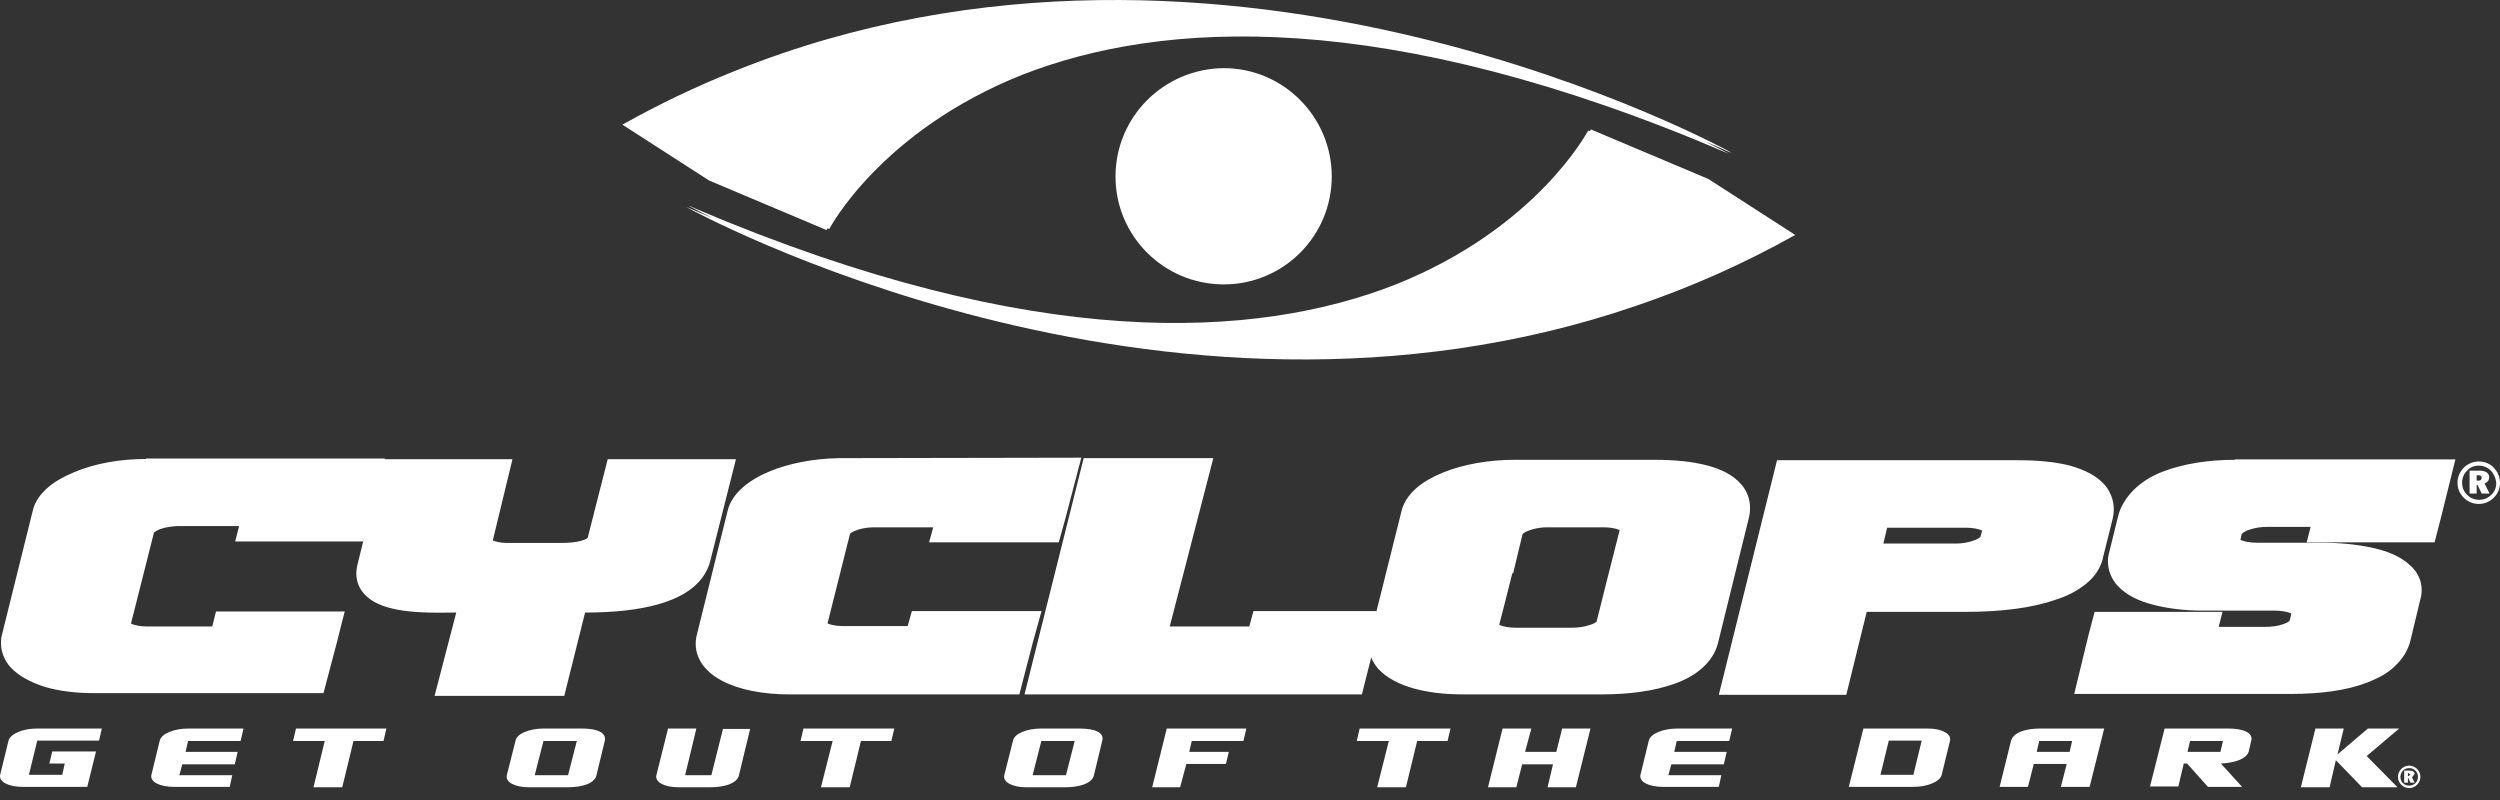 <?xml version="1.0" encoding="UTF-8"?> <svg xmlns="http://www.w3.org/2000/svg" width="200" height="64" viewBox="0 0 200 64" fill="none"><rect x="0" y="0" width="200" height="64" fill="#333333" stroke="none"/><path d="M127.272 10.353L136.671 14.319L143.552 18.752L143.637 18.785C139.423 21.151 135.161 23.017 130.904 24.461C92.725 37.558 54.859 16.539 54.859 16.539C55.579 16.849 56.293 17.149 57 17.441L56.997 17.437C55.746 16.824 55.077 16.452 55.077 16.452C55.127 16.474 55.176 16.495 55.225 16.516L55.222 16.513C55.148 16.473 55.111 16.452 55.111 16.452C55.268 16.525 55.425 16.596 55.582 16.668C82.885 28.292 100.608 27.076 111.601 22.78C122.984 18.253 127.054 10.44 127.054 10.44L127.192 10.497C127.246 10.403 127.272 10.353 127.272 10.353ZM97.907 5.453C102.674 5.453 106.54 9.353 106.54 14.119C106.54 18.886 102.674 22.752 97.907 22.752C93.108 22.752 89.241 18.886 89.241 14.119C89.241 9.353 93.108 5.486 97.907 5.453ZM58.79 5.676C98.184 -10.18 138.538 12.219 138.538 12.219C138.441 12.178 138.345 12.136 138.248 12.095L138.254 12.099C138.441 12.199 138.538 12.253 138.538 12.253C138.166 12.082 137.795 11.913 137.426 11.747C137.081 11.601 136.739 11.459 136.399 11.318L136.402 11.322C137.651 11.935 138.32 12.306 138.32 12.306C110.727 0.45 92.852 1.656 81.791 5.98C70.412 10.507 66.343 18.319 66.343 18.319L66.205 18.261C66.151 18.356 66.125 18.406 66.125 18.406L56.726 14.439L49.793 9.973C52.728 8.326 55.686 6.921 58.65 5.732L58.79 5.676ZM19.48 58.283L19.246 59.282H15.047L14.847 60.149H19.013L18.78 61.149H14.58L14.347 62.016H18.58L18.38 62.949H13.913C12.78 62.949 11.98 62.549 12.114 61.982L12.78 59.249C12.914 58.683 13.947 58.283 15.047 58.283H19.48ZM138.571 58.283L138.338 59.282H134.138L133.938 60.149H138.138L137.904 61.149H133.705L133.471 62.016H137.705L137.505 62.949H133.038C131.905 62.949 131.105 62.549 131.238 61.982L131.905 59.249C132.038 58.683 133.072 58.283 134.171 58.283H138.571ZM178.302 58.283C179.501 58.283 180.268 58.649 180.101 59.249L179.901 60.116C179.735 60.682 178.902 61.016 177.668 61.082L179.368 62.949H176.635L174.968 61.082H174.702L174.269 62.916H172.002L173.169 58.283H178.302ZM177.835 59.282H175.202L175.002 60.149H177.635L177.835 59.282ZM126.072 62.982H123.806L124.239 61.149H121.772L121.306 62.982H119.039L120.206 58.283H122.506L122.006 60.149H124.505L124.972 58.283H127.239L126.072 62.982ZM55.71 58.283L54.81 62.016H56.91L57.844 58.283V58.316H60.01L59.11 62.049C58.944 62.682 57.944 62.982 56.81 62.982H54.277C53.177 62.982 52.377 62.582 52.511 62.016L53.444 58.283H55.71ZM30.912 58.283L30.679 59.282H28.279L27.379 62.982H25.079L25.979 59.282H23.446L23.679 58.283H30.912ZM116.039 58.283L115.806 59.282H113.373L112.473 62.982H110.173L111.106 59.282H108.54L108.773 58.283H116.039ZM71.543 58.283L71.309 59.282H68.876L67.976 62.982H65.676L66.61 59.282H64.043L64.276 58.283H71.543ZM154.237 58.283C155.303 58.283 156.137 58.683 156.003 59.249L155.337 61.982C155.203 62.549 154.17 62.949 153.07 62.949H147.904L149.07 58.283H154.237ZM153.737 59.249H151.104L150.437 61.982H153.07L153.737 59.249ZM168.336 58.283L167.169 62.949H164.869L165.336 61.116H162.703L162.236 62.949H159.97L160.869 59.316C161.036 58.583 162.069 58.283 163.169 58.283H168.336ZM165.769 59.282H163.136L162.936 60.149H165.569L165.769 59.282ZM192.734 61.249C192.967 61.249 193.2 61.349 193.367 61.516C193.534 61.682 193.634 61.916 193.634 62.149C193.634 62.382 193.534 62.616 193.367 62.782C193.2 62.949 192.967 63.049 192.734 63.049C192.501 63.049 192.267 62.949 192.101 62.782C191.934 62.616 191.834 62.382 191.834 62.149C191.834 61.916 191.934 61.682 192.101 61.516C192.267 61.349 192.501 61.249 192.734 61.249ZM187.501 58.283L187.001 60.349L189.434 58.283H191.934L189.334 60.483L191.801 62.982H188.967L186.868 60.816L186.368 62.982H184.068L185.234 58.283H187.501ZM192.734 61.449C192.534 61.449 192.367 61.516 192.234 61.649C192.101 61.782 192.034 61.982 192.034 62.149C192.034 62.349 192.101 62.516 192.234 62.649C192.367 62.782 192.534 62.849 192.734 62.849C192.934 62.849 193.1 62.782 193.234 62.649C193.367 62.516 193.434 62.349 193.434 62.149C193.434 61.949 193.367 61.782 193.234 61.649C193.1 61.516 192.934 61.449 192.734 61.449ZM192.734 61.649C193.034 61.649 193.167 61.749 193.167 61.916L192.967 62.182L193.167 62.616H192.834L192.667 62.249H192.634V62.616H192.334V61.649H192.734ZM192.667 61.849H192.634V62.082H192.701L192.834 61.949L192.667 61.849ZM46.578 58.283C47.778 58.283 48.544 58.616 48.378 59.282L47.711 62.049C47.544 62.682 46.578 62.982 45.411 62.982H42.311C41.212 62.982 40.412 62.582 40.545 62.016L41.245 59.249C41.345 58.683 42.378 58.283 43.478 58.283H46.578ZM46.145 59.282H43.478L42.778 62.016H45.444L46.145 59.282ZM86.375 58.283C87.608 58.283 88.375 58.616 88.175 59.282L87.508 62.049C87.341 62.682 86.342 62.982 85.208 62.982H82.109C81.009 62.982 80.209 62.582 80.342 62.016L81.042 59.249C81.142 58.683 82.175 58.283 83.275 58.283H86.375ZM85.975 59.282H83.308L82.609 62.016H85.275L85.975 59.282ZM99.707 58.283L99.474 59.282H95.341L95.141 60.149H98.307L98.074 61.116H94.908L94.408 62.982H92.174L93.341 58.283H99.707ZM6.981 62.949H1.814C0.681 62.949 -0.119 62.549 0.015 61.982L0.681 59.249C0.848 58.683 1.848 58.283 2.948 58.283H8.147L7.914 59.282V59.249H2.981L2.314 61.982H4.981L5.181 61.082H3.948L4.181 60.116H7.681L6.981 62.949ZM30.779 36.684L30.765 36.737L40.998 36.737L39.425 43.226L39.451 43.239C39.677 43.341 40.02 43.414 40.422 43.432L40.523 43.436L40.627 43.437H44.827C45.486 43.437 46.063 43.383 46.495 43.264C46.71 43.205 46.871 43.135 46.968 43.065L46.975 43.059L46.983 43.054L47.015 43.027L48.616 36.737H58.876L56.828 44.849C56.385 46.603 54.874 47.723 52.62 48.354C51.048 48.794 49.161 48.988 47.057 49.002L46.793 49.003L46.807 49.003L45.141 55.669H34.767L36.5 49.003L36.436 49.003L35.278 49.014L34.811 49.013C34.63 49.011 34.454 49.009 34.281 49.004L34.023 48.996L33.82 48.988C32.327 48.921 31.138 48.721 30.232 48.299C28.907 47.682 28.252 46.566 28.6 45.156L28.624 45.064L29.19 42.77L29.046 43.317H18.813L19.113 42.151V42.084H14.18C13.68 42.117 13.214 42.184 12.847 42.317C12.58 42.417 12.38 42.55 12.314 42.617L10.48 49.883L10.547 49.917C10.78 50.017 11.214 50.117 11.747 50.117H16.98L17.28 48.917H27.579L27.279 50.083L26.979 51.283L25.879 55.45H7.481C6.047 55.45 4.714 55.283 3.581 54.95C2.448 54.583 1.481 54.083 0.814 53.35C0.381 52.85 0.081 52.183 0.081 51.483C0.081 51.25 0.081 51.05 0.148 50.816L2.614 40.884C2.781 40.117 3.248 39.517 3.814 39.017C4.381 38.517 5.114 38.117 5.914 37.784C7.547 37.084 9.581 36.718 11.68 36.718V36.684H30.779ZM142.171 36.784V36.818H161.469C163.036 36.818 164.436 36.951 165.602 37.251C166.769 37.584 167.736 38.051 168.402 38.817C168.836 39.351 169.102 40.017 169.102 40.717C169.102 40.984 169.069 41.284 169.002 41.55L168.236 44.617V44.65C168.036 45.483 167.536 46.184 166.869 46.717C166.202 47.25 165.402 47.683 164.436 47.983C162.536 48.65 160.036 48.95 157.203 48.95H149.337L147.704 55.583H137.505L142.171 36.784ZM86.504 36.615L85.241 41.444L84.702 43.384H74.327L74.66 42.184H69.823C69.267 42.199 68.757 42.311 68.392 42.467C68.162 42.565 68.057 42.648 68.013 42.688L68.004 42.696L66.202 49.872C66.417 49.976 66.8 50.071 67.307 50.082L67.41 50.083H72.616L72.949 48.883H83.324L82.641 51.343L81.549 55.55H63.11C61.048 55.55 59.147 55.186 57.784 54.473C57.1 54.115 56.494 53.639 56.101 53.016C55.71 52.398 55.562 51.68 55.714 50.926L55.738 50.818L55.739 50.813L58.205 40.883C58.558 39.389 60.016 38.352 61.57 37.71C63.142 37.06 65.118 36.679 67.15 36.652L67.376 36.651L86.504 36.615ZM97.066 36.651L93.58 50.116H99.941L100.275 48.883L110.123 48.883L112.106 40.95C112.264 40.224 112.691 39.618 113.218 39.131L113.306 39.051C113.873 38.551 114.606 38.151 115.406 37.817C117.039 37.151 119.073 36.784 121.172 36.784H132.372C133.938 36.784 135.338 36.917 136.505 37.218C137.671 37.517 138.638 37.984 139.304 38.751C139.738 39.251 140.004 39.917 140.004 40.617C140.004 40.917 139.971 41.184 139.904 41.45L137.438 51.45C137.238 52.25 136.771 52.916 136.171 53.45C135.571 53.983 134.838 54.383 134.005 54.683C132.372 55.283 130.338 55.55 128.172 55.55H116.939C115.506 55.55 114.173 55.383 113.006 55.05C111.873 54.716 110.906 54.216 110.24 53.483C110.016 53.225 109.828 52.922 109.698 52.593L108.952 55.55H81.961L86.695 36.651H97.066ZM196.434 36.751L195.267 41.45L194.767 43.384H184.534L184.834 42.217V42.151H181.335C180.801 42.151 180.301 42.25 179.935 42.384C179.568 42.484 179.368 42.684 179.335 42.717L179.235 43.184L179.301 43.217C179.535 43.317 180.001 43.417 180.535 43.417H185.734C187.168 43.417 188.534 43.55 189.767 43.817C191.001 44.084 192.067 44.517 192.834 45.25C193.367 45.717 193.734 46.417 193.734 47.183C193.734 47.45 193.7 47.683 193.634 47.917L192.834 51.25C192.634 52.05 192.201 52.716 191.601 53.283C191.034 53.85 190.267 54.25 189.434 54.583C187.734 55.249 185.634 55.516 183.201 55.516H165.936L167.069 50.85L167.569 48.95H177.802L177.502 50.117V50.15H181.201C181.735 50.15 182.235 50.083 182.601 49.95C182.935 49.85 183.135 49.717 183.168 49.65L183.235 49.417L183.301 49.083L183.235 49.05C183.001 48.95 182.535 48.85 182.001 48.85H176.202C174.768 48.85 173.435 48.683 172.269 48.383C171.102 48.083 170.102 47.617 169.402 46.85C168.936 46.35 168.636 45.65 168.636 44.917C168.636 44.65 168.669 44.417 168.736 44.184L169.436 41.35C169.636 40.484 170.135 39.751 170.735 39.151C171.369 38.551 172.102 38.084 172.969 37.751C174.669 37.084 176.735 36.784 178.802 36.784V36.751H196.434ZM128.305 42.184H123.772C123.006 42.184 122.239 42.417 121.939 42.617L121.806 42.717L121.039 45.917L121.006 45.783C120.639 47.217 120.239 48.85 119.939 49.983L120.006 50.017C120.239 50.117 120.706 50.217 121.239 50.217H125.772C126.272 50.217 126.739 50.15 127.105 50.017C127.439 49.95 127.672 49.783 127.739 49.717V49.683C127.925 48.937 128.177 47.929 128.436 46.897L128.51 46.601C128.967 44.779 129.428 42.952 129.572 42.417L129.505 42.384C129.305 42.284 128.838 42.184 128.305 42.184ZM157.303 42.217H150.97L150.67 43.484H156.47C157.003 43.484 157.503 43.384 157.87 43.25C158.17 43.15 158.37 43.017 158.436 42.95L158.57 42.45L158.503 42.417C158.27 42.317 157.836 42.217 157.303 42.217ZM198.133 38.017V38.451H198.267C198.433 38.451 198.533 38.384 198.533 38.217C198.533 38.084 198.433 38.017 198.233 38.017H198.133ZM199.133 38.184C199.133 38.417 199 38.584 198.767 38.684L199.167 39.484H198.533L198.2 38.784H198.133V39.484H197.567V37.651H198.333C198.867 37.651 199.133 37.851 199.133 38.184ZM199.267 37.651C199 37.384 198.667 37.251 198.3 37.251C197.933 37.251 197.6 37.384 197.367 37.651C197.1 37.917 196.967 38.251 196.967 38.617C196.967 38.984 197.1 39.317 197.367 39.584C197.633 39.851 197.967 39.984 198.333 39.984C198.7 39.984 199.033 39.851 199.3 39.584C199.567 39.351 199.7 39.017 199.7 38.651C199.667 38.251 199.5 37.884 199.267 37.651ZM199.5 37.417C199.8 37.717 200 38.151 200 38.617C200 39.084 199.833 39.484 199.5 39.817C199.167 40.151 198.733 40.317 198.3 40.317C197.867 40.317 197.434 40.151 197.1 39.817C196.767 39.484 196.6 39.084 196.6 38.617C196.6 38.184 196.767 37.751 197.1 37.417C197.4 37.117 197.833 36.917 198.3 36.917C198.767 36.917 199.2 37.084 199.5 37.417Z" fill="white"></path></svg> 